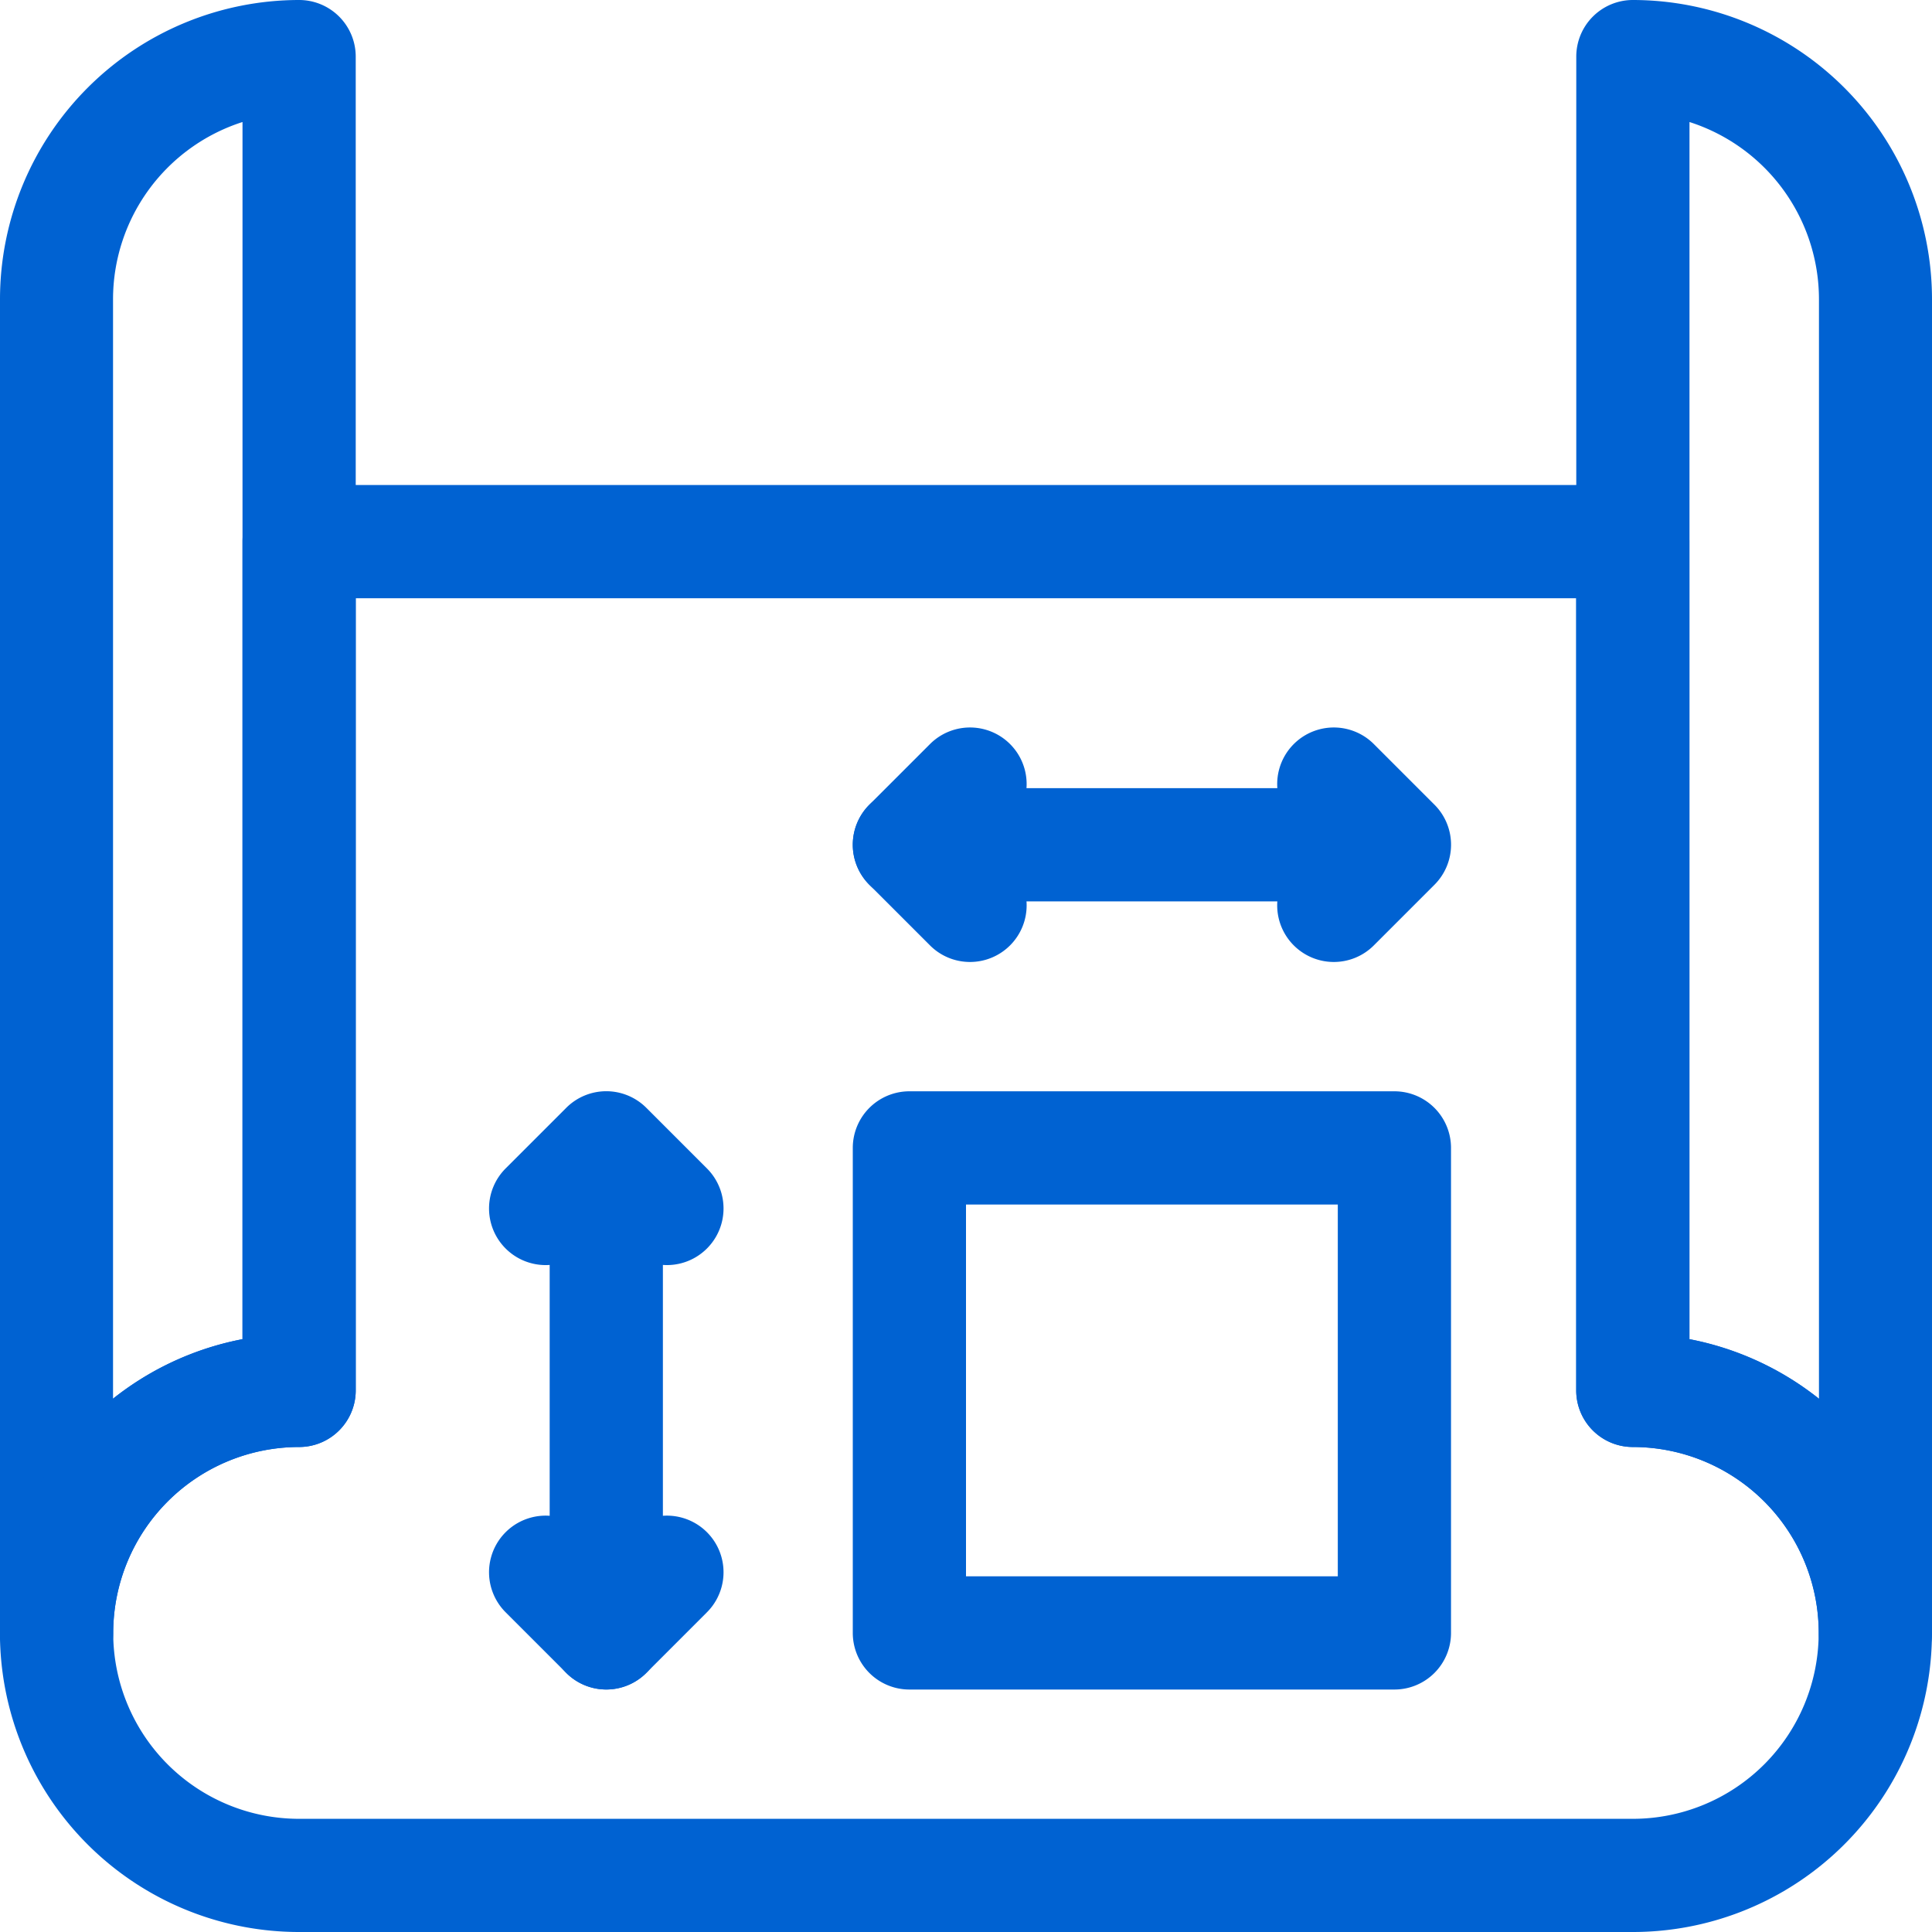 <?xml version="1.0" encoding="UTF-8"?>
<svg xmlns="http://www.w3.org/2000/svg" id="drawing" width="53.72" height="53.72" viewBox="0 0 53.72 53.72">
  <g id="Group_63" data-name="Group 63" transform="translate(0 0)">
    <path id="Path_100" data-name="Path 100" d="M1.574,46.977A1.574,1.574,0,0,1,0,45.4V8.317A8.326,8.326,0,0,1,8.317,0,1.574,1.574,0,0,1,9.891,1.574V38.66a1.574,1.574,0,0,1-1.574,1.574A5.175,5.175,0,0,0,3.148,45.4,1.574,1.574,0,0,1,1.574,46.977ZM6.743,3.393a5.178,5.178,0,0,0-3.6,4.924V38.892a8.288,8.288,0,0,1,3.6-1.656Z" transform="translate(0 0)" fill="#0062d2"></path>
    <path id="Path_101" data-name="Path 101" d="M426.05,46.977a1.574,1.574,0,0,1-1.574-1.574,5.175,5.175,0,0,0-5.169-5.169,1.574,1.574,0,0,1-1.574-1.574V1.574A1.574,1.574,0,0,1,419.307,0a8.326,8.326,0,0,1,8.317,8.317V45.4A1.574,1.574,0,0,1,426.05,46.977Zm-5.169-9.741a8.288,8.288,0,0,1,3.6,1.657V8.317a5.178,5.178,0,0,0-3.6-4.924Z" transform="translate(-373.904 0)" fill="#0062d2"></path>
    <path id="Path_102" data-name="Path 102" d="M45.4,168.767H8.317a8.317,8.317,0,0,1-1.574-16.484V130.107a1.574,1.574,0,0,1,1.574-1.574H45.4a1.574,1.574,0,0,1,1.574,1.574v22.176A8.317,8.317,0,0,1,45.4,168.767ZM9.891,131.681v22.027a1.574,1.574,0,0,1-1.574,1.574,5.169,5.169,0,0,0,0,10.338H45.4a5.169,5.169,0,1,0,0-10.338,1.574,1.574,0,0,1-1.574-1.574V131.681Z" transform="translate(0 -115.047)" fill="#0062d2"></path>
  </g>
  <path id="Rectangle_109" data-name="Rectangle 109" d="M-13.426-15H.06a1.574,1.574,0,0,1,1.574,1.574V.06A1.574,1.574,0,0,1,.06,1.634H-13.426A1.574,1.574,0,0,1-15,.06V-13.426A1.574,1.574,0,0,1-13.426-15Zm11.912,3.148H-11.852V-1.514H-1.514Z" transform="translate(38.712 45.344)" fill="#0062d2"></path>
  <path id="Path_103" data-name="Path 103" d="M132.86,406.5a1.569,1.569,0,0,1-1.113-.461l-1.686-1.686a1.574,1.574,0,0,1,2.226-2.226l.573.573.573-.573a1.574,1.574,0,1,1,2.226,2.226l-1.686,1.686A1.569,1.569,0,0,1,132.86,406.5Z" transform="translate(-116.002 -359.523)" fill="#0062d2"></path>
  <path id="Path_104" data-name="Path 104" d="M229.26,199.319a1.569,1.569,0,0,1-1.113-.461l-1.686-1.686a1.574,1.574,0,0,1,0-2.226l1.686-1.686a1.574,1.574,0,1,1,2.226,2.226l-.573.573.573.573a1.574,1.574,0,0,1-1.113,2.687Z" transform="translate(-202.288 -172.571)" fill="#0062d2"></path>
  <path id="Path_105" data-name="Path 105" d="M131.174,294.033a1.574,1.574,0,0,1-1.113-2.687l1.686-1.686a1.574,1.574,0,0,1,1.113-.461h0a1.574,1.574,0,0,1,1.113.461l1.686,1.686a1.574,1.574,0,1,1-2.226,2.226L132.86,293l-.573.573A1.569,1.569,0,0,1,131.174,294.033Z" transform="translate(-116.002 -258.857)" fill="#0062d2"></path>
  <path id="Path_106" data-name="Path 106" d="M340.041,199.319a1.574,1.574,0,0,1-1.113-2.687l.573-.573-.573-.573a1.574,1.574,0,0,1,2.226-2.226l1.686,1.686a1.574,1.574,0,0,1,0,2.226l-1.686,1.686A1.569,1.569,0,0,1,340.041,199.319Z" transform="translate(-302.954 -172.571)" fill="#0062d2"></path>
  <path id="Line_5" data-name="Line 5" d="M-13.426.791A1.574,1.574,0,0,1-15-.783V-13.426A1.574,1.574,0,0,1-13.426-15a1.574,1.574,0,0,1,1.574,1.574V-.783A1.574,1.574,0,0,1-13.426.791Z" transform="translate(30.284 46.186)" fill="#0062d2"></path>
  <path id="Line_6" data-name="Line 6" d="M-.783-11.852H-13.426A1.574,1.574,0,0,1-15-13.426,1.574,1.574,0,0,1-13.426-15H-.783A1.574,1.574,0,0,1,.791-13.426,1.574,1.574,0,0,1-.783-11.852Z" transform="translate(38.712 36.915)" fill="#0062d2"></path>
</svg>
